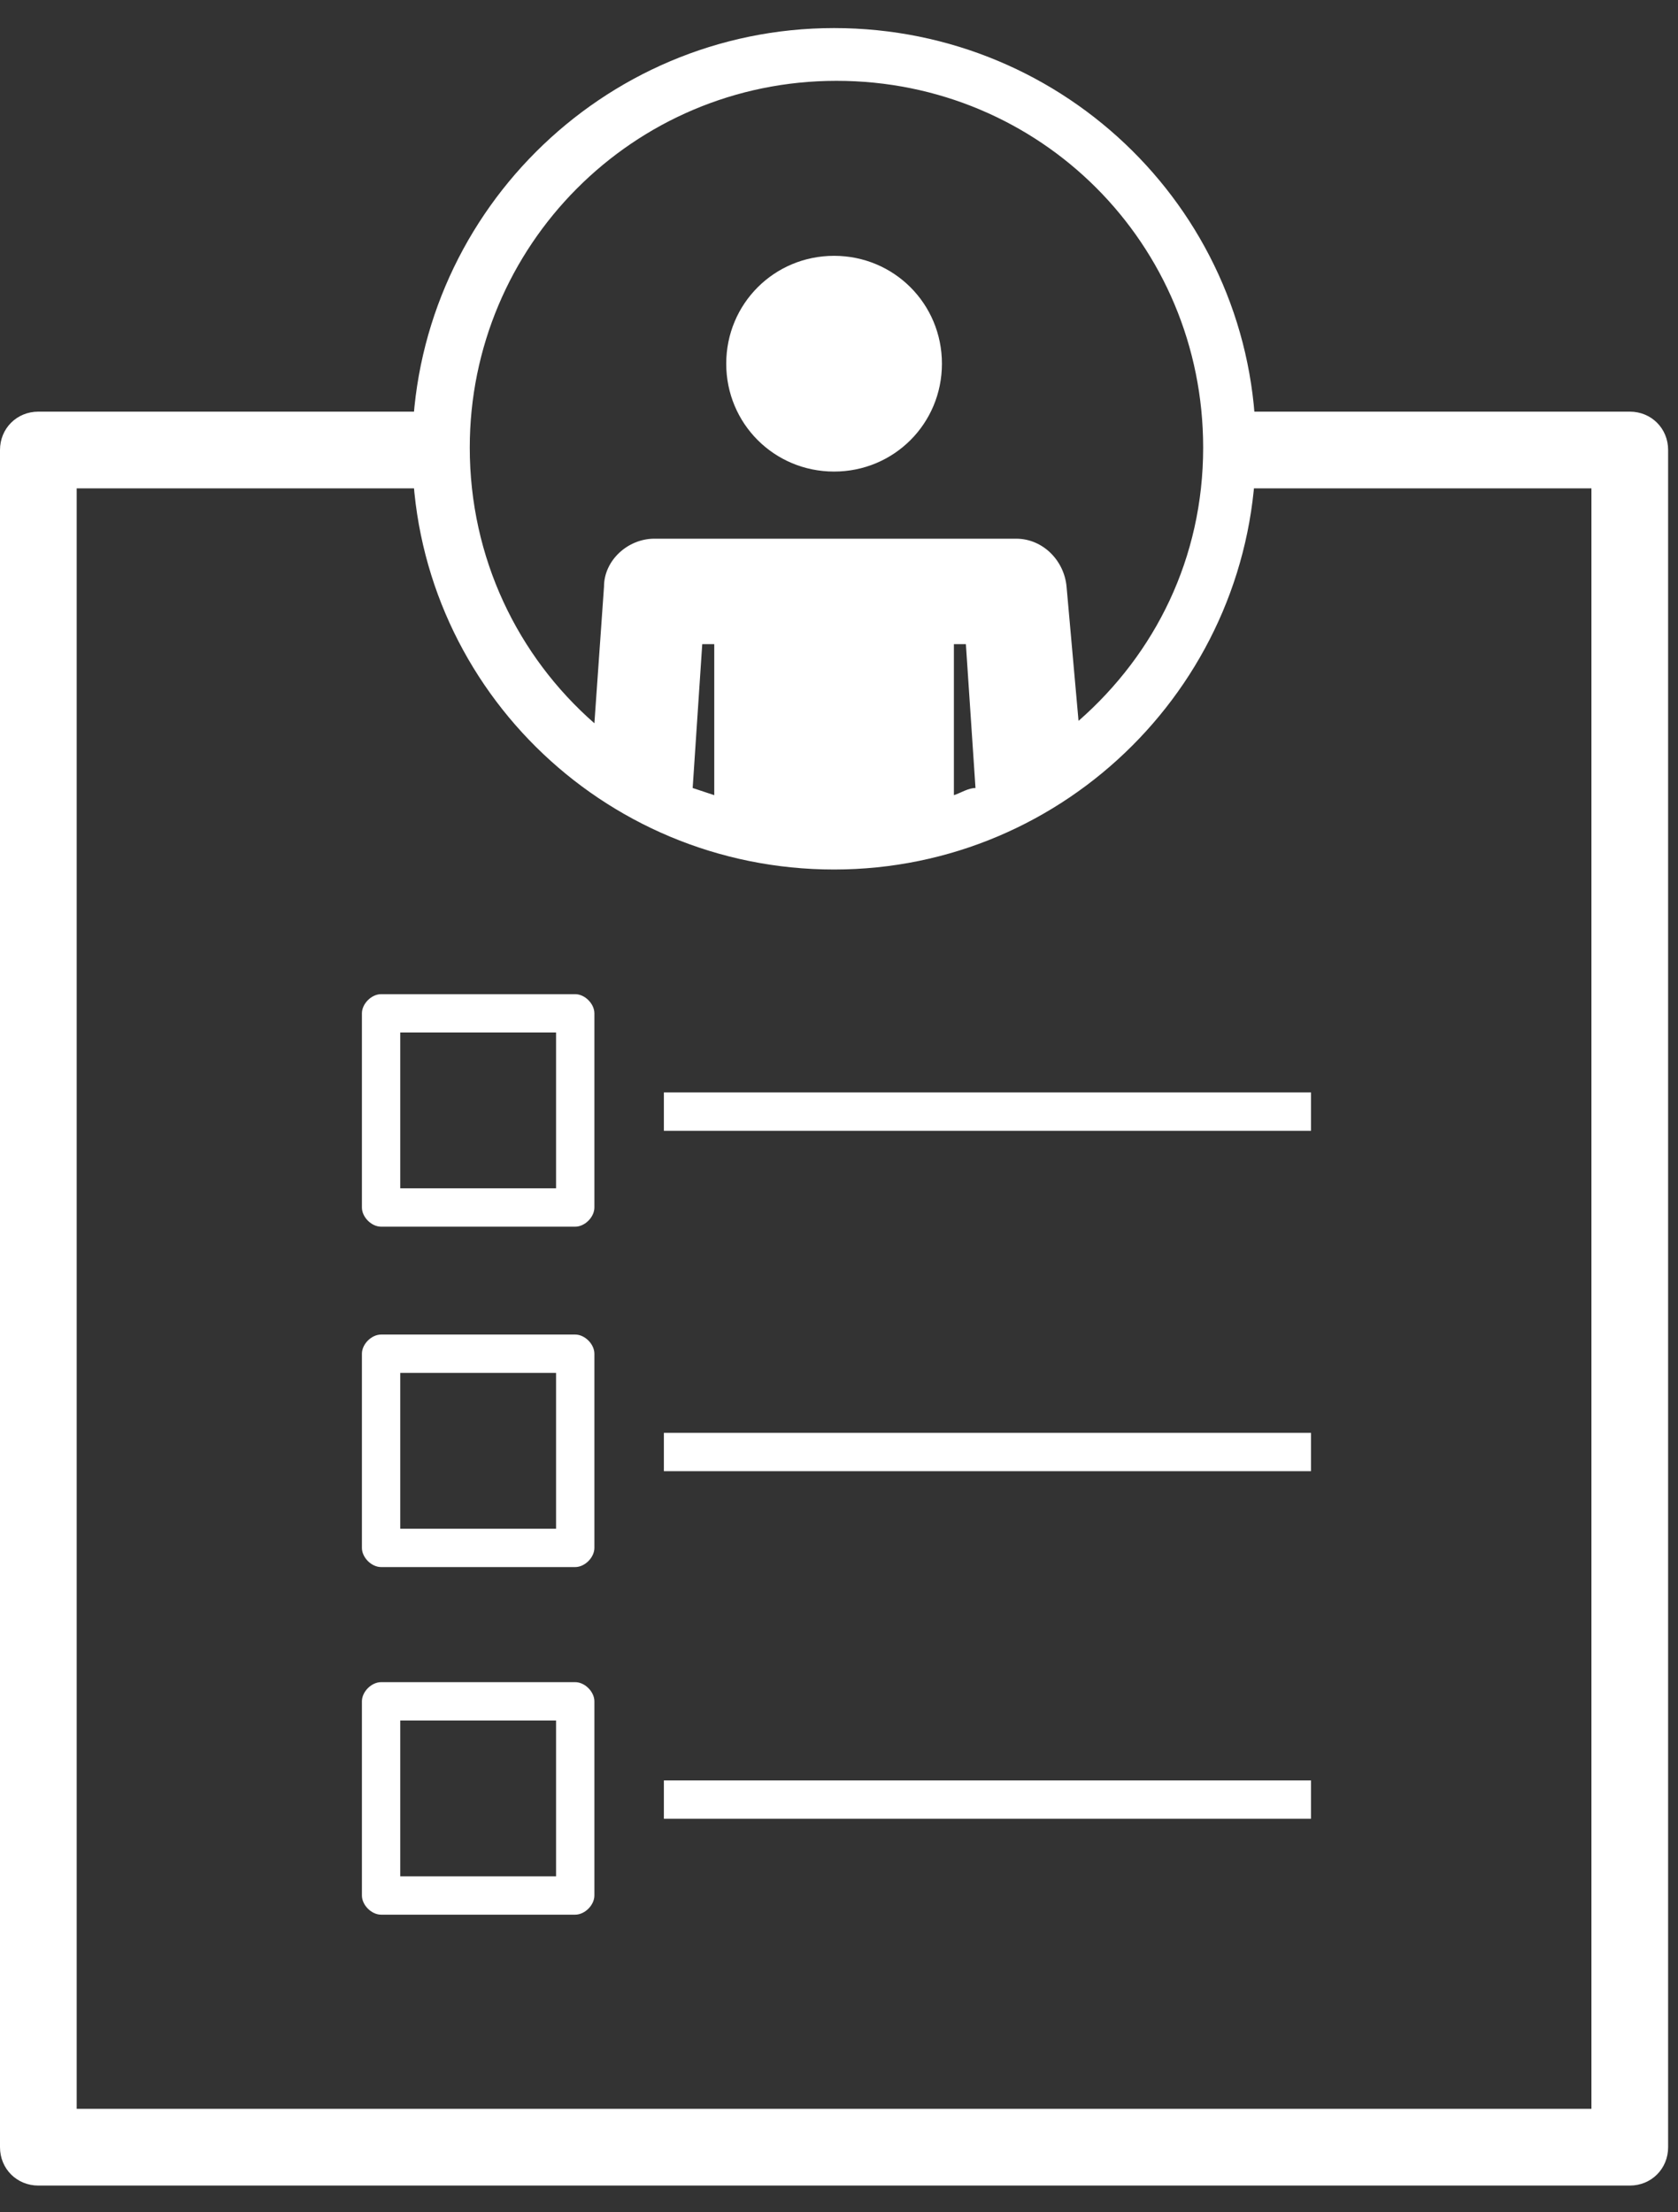 <svg width="44" height="58" viewBox="0 0 44 58" fill="none" xmlns="http://www.w3.org/2000/svg">
<rect x="0" y="0" width="44" height="58" fill="#333333" stroke="none"/>
<path d="M42.736 57.299H1.006C0.44 57.299 0 56.859 0 56.293V11.797C0 11.232 0.44 10.792 1.006 10.792H12.004V12.803H2.011V55.288H41.73V12.803H32.303V10.792H42.736C43.301 10.792 43.741 11.232 43.741 11.797V56.293C43.741 56.859 43.301 57.299 42.736 57.299Z" fill="white"/>
<path d="M15.083 32.16H9.993C9.741 32.16 9.49 31.909 9.49 31.657V26.567C9.49 26.315 9.741 26.064 9.993 26.064H15.083C15.335 26.064 15.586 26.315 15.586 26.567V31.657C15.586 31.909 15.335 32.16 15.083 32.16ZM10.495 31.154H14.581V27.069H10.495V31.154Z" fill="white"/>
<path d="M15.083 41.084H9.993C9.741 41.084 9.49 40.833 9.49 40.581V35.491C9.49 35.239 9.741 34.988 9.993 34.988H15.083C15.335 34.988 15.586 35.239 15.586 35.491V40.581C15.586 40.833 15.335 41.084 15.083 41.084ZM10.495 40.079H14.581V35.994H10.495V40.079Z" fill="white"/>
<path d="M34.377 28.64H17.408V29.646H34.377V28.64Z" fill="white"/>
<path d="M34.377 37.565H17.408V38.57H34.377V37.565Z" fill="white"/>
<path d="M15.083 50.197H9.993C9.741 50.197 9.49 49.946 9.49 49.694V44.604C9.49 44.352 9.741 44.101 9.993 44.101H15.083C15.335 44.101 15.586 44.352 15.586 44.604V49.694C15.586 49.946 15.335 50.197 15.083 50.197ZM10.495 49.191H14.581V45.106H10.495V49.191Z" fill="white"/>
<path d="M34.377 46.678H17.408V47.683H34.377V46.678Z" fill="white"/>
<path d="M21.871 0.736C15.775 0.736 10.81 5.701 10.81 11.797C10.81 17.894 15.775 22.796 21.871 22.796C27.967 22.796 32.932 17.831 32.932 11.735C32.932 5.638 27.967 0.736 21.871 0.736ZM18.729 20.847C18.54 20.785 18.351 20.722 18.163 20.659L18.414 16.888H18.729V20.847ZM25.013 20.847V16.888H25.327L25.579 20.659C25.39 20.659 25.202 20.785 25.013 20.847ZM27.967 15.38C27.904 14.688 27.338 14.123 26.647 14.123H17.157C16.466 14.123 15.838 14.688 15.838 15.38L15.586 18.962C13.575 17.202 12.318 14.626 12.318 11.735C12.318 6.455 16.592 2.119 21.934 2.119C27.276 2.119 31.549 6.393 31.549 11.735C31.549 14.626 30.292 17.139 28.281 18.899L27.967 15.38Z" fill="white"/>
<path d="M21.871 6.707C20.3 6.707 19.043 7.964 19.043 9.535C19.043 11.106 20.3 12.363 21.871 12.363C23.442 12.363 24.699 11.106 24.699 9.535C24.699 7.964 23.442 6.707 21.871 6.707Z" fill="white"/>
</svg>

